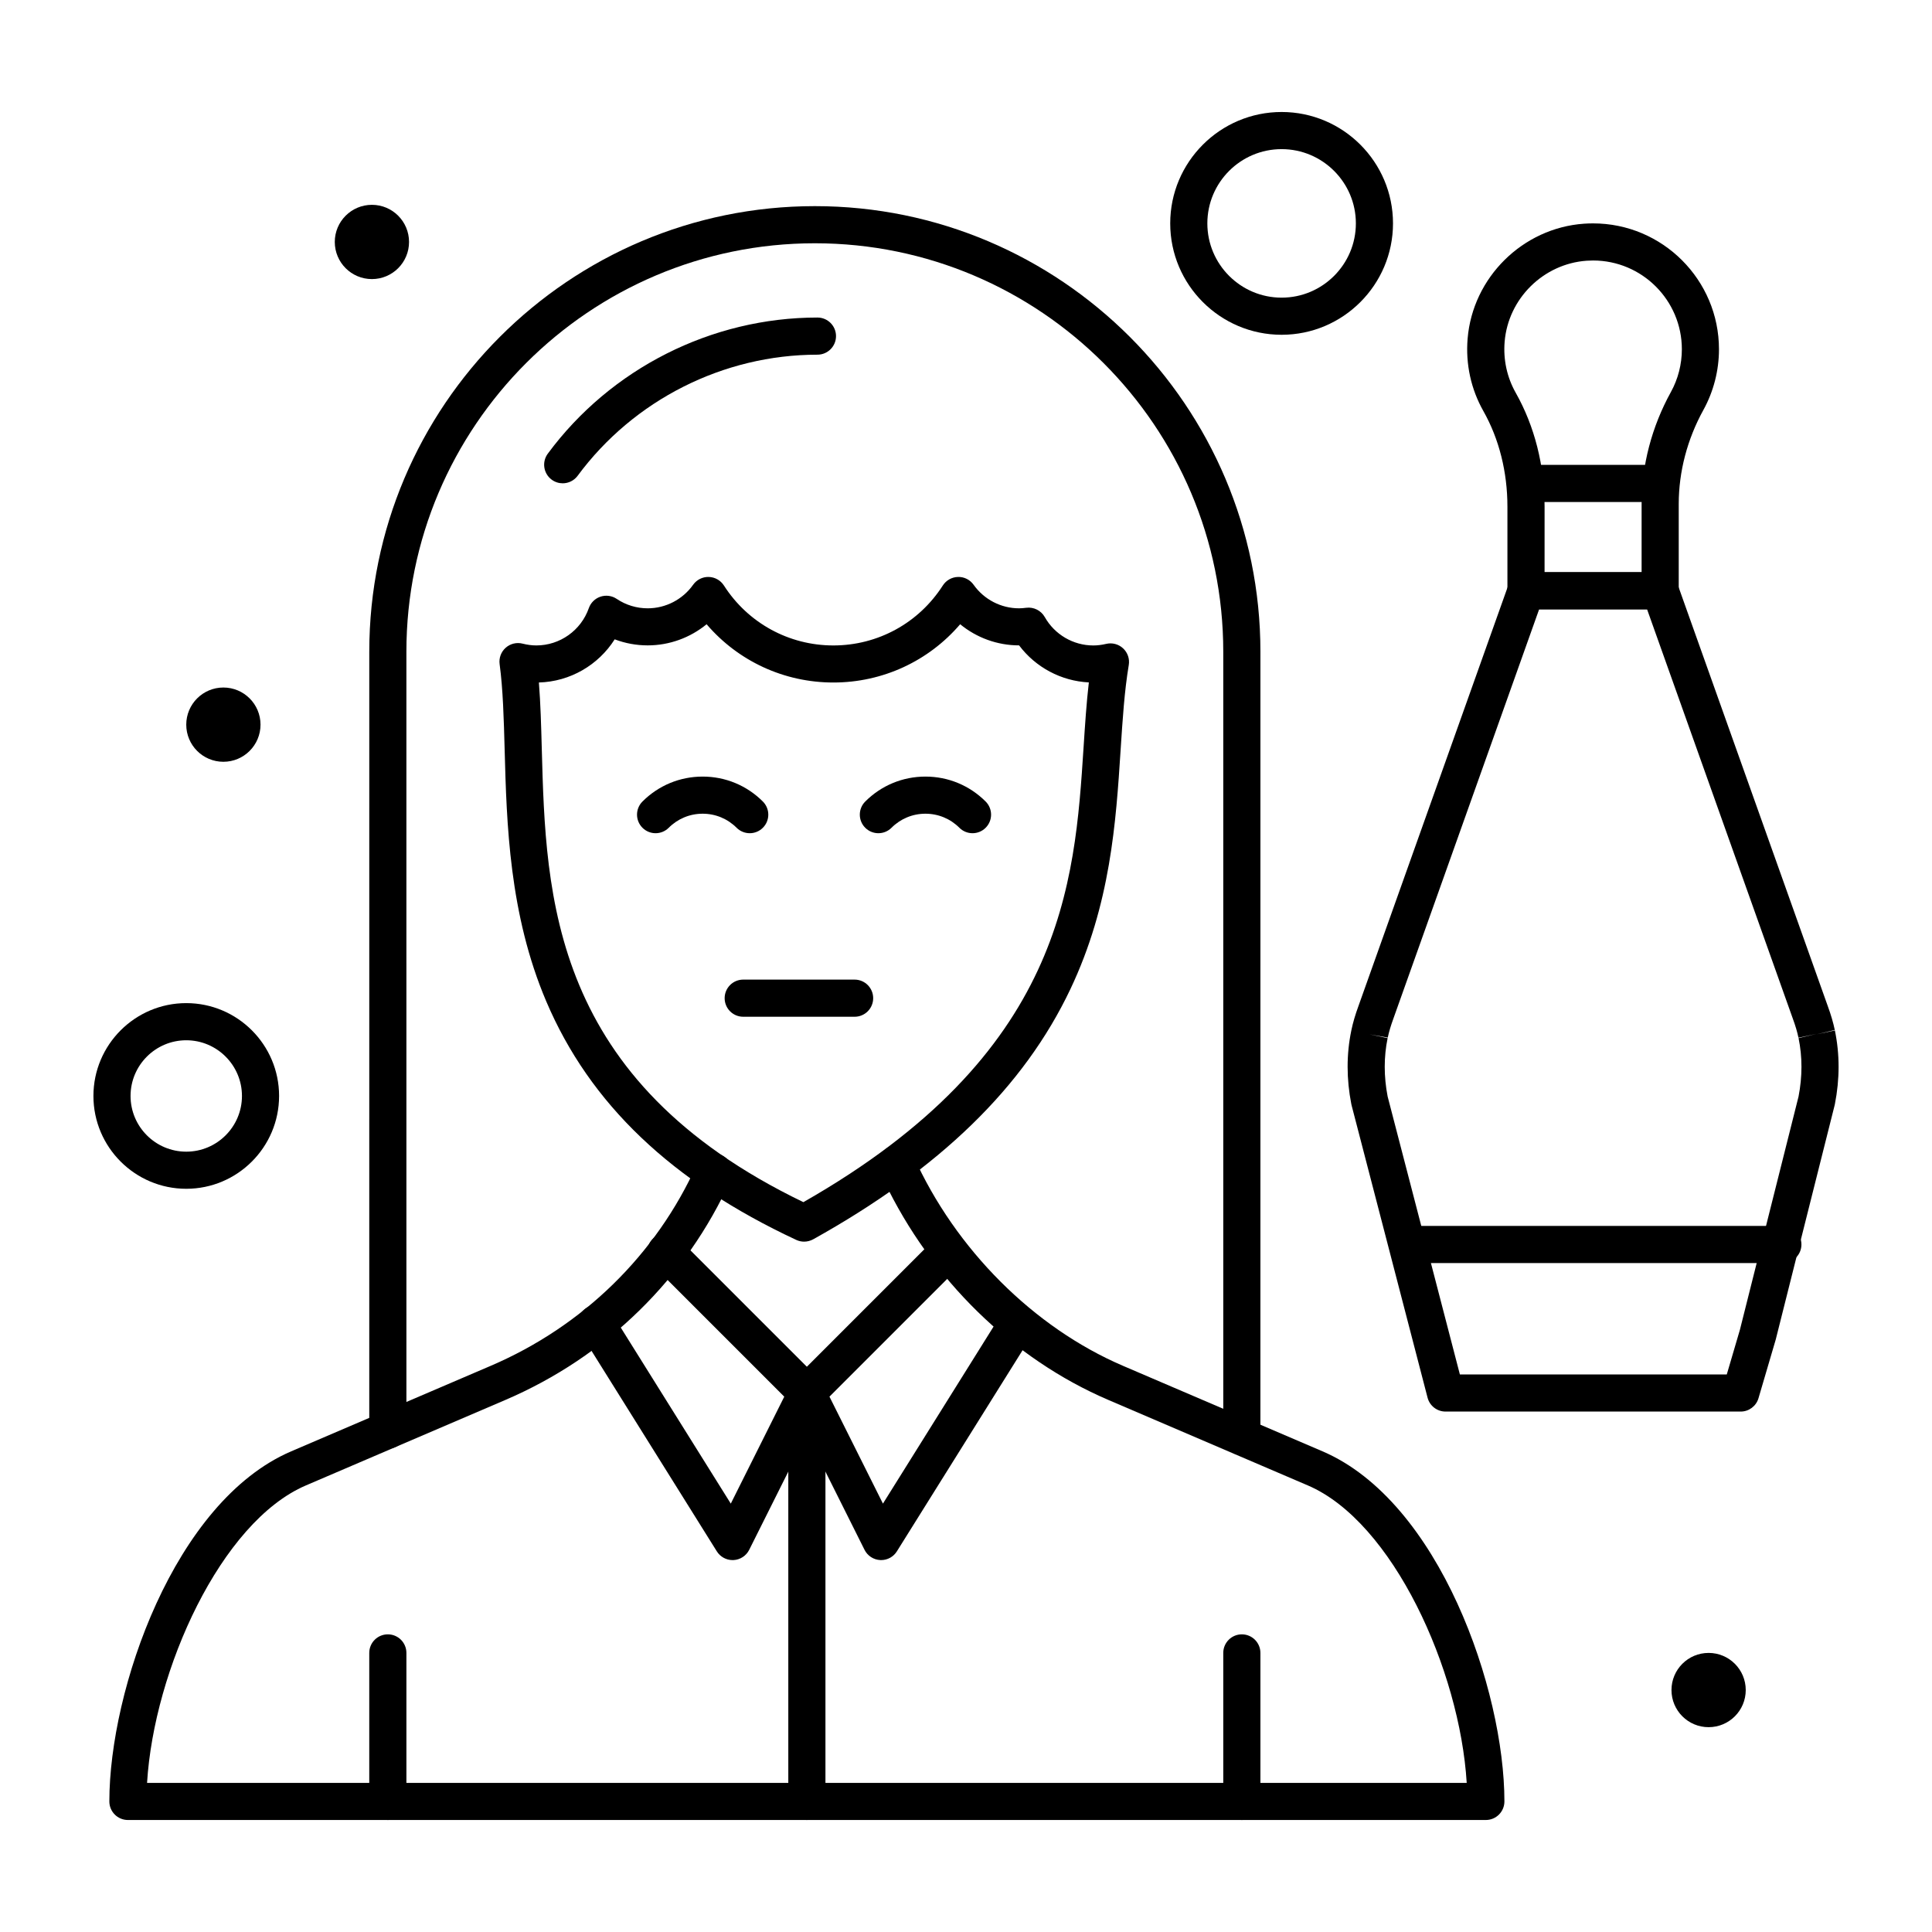 <?xml version="1.0" encoding="UTF-8"?>
<!-- Uploaded to: ICON Repo, www.iconrepo.com, Generator: ICON Repo Mixer Tools -->
<svg fill="#000000" width="800px" height="800px" version="1.1" viewBox="144 144 512 512" xmlns="http://www.w3.org/2000/svg">
 <g>
  <path d="m401.73 364.81c-1.258 0-2.519-0.48-3.481-1.441-2.402-2.402-5.598-3.727-8.996-3.727-3.398 0-6.594 1.324-8.996 3.727-1.922 1.922-5.035 1.922-6.957 0-1.922-1.922-1.922-5.035 0-6.957 4.262-4.262 9.926-6.609 15.953-6.609s11.691 2.348 15.953 6.609c1.922 1.922 1.922 5.039 0 6.957-0.957 0.961-2.219 1.441-3.477 1.441z"/>
  <path d="m342.69 364.81c-1.258 0-2.519-0.48-3.481-1.441-2.402-2.402-5.598-3.727-8.996-3.727-3.398 0-6.594 1.324-8.996 3.727-1.922 1.922-5.035 1.922-6.957 0-1.922-1.922-1.922-5.035 0-6.957 4.262-4.262 9.926-6.609 15.953-6.609s11.691 2.348 15.953 6.609c1.922 1.922 1.922 5.039 0 6.957-0.961 0.961-2.219 1.441-3.477 1.441z"/>
  <path d="m357.1 473.05c-0.711 0-1.418-0.152-2.082-0.461-33.039-15.41-54.707-36.082-66.246-63.195-9.852-23.145-10.504-47.23-11.031-66.586-0.227-8.324-0.441-16.184-1.336-22.809-0.219-1.621 0.379-3.246 1.602-4.332 1.219-1.09 2.902-1.5 4.484-1.098 1.242 0.316 2.469 0.477 3.641 0.477 6.25 0 11.84-3.973 13.914-9.883 0.504-1.438 1.645-2.559 3.09-3.039 1.445-0.48 3.035-0.266 4.297 0.586 2.434 1.637 5.273 2.5 8.219 2.5 4.762 0 9.262-2.332 12.035-6.242 0.945-1.332 2.504-2.117 4.129-2.07 1.637 0.039 3.144 0.887 4.027 2.262 6.379 9.949 17.223 15.891 29.008 15.891 11.789 0 22.633-5.941 29.008-15.891 0.883-1.375 2.391-2.227 4.027-2.262 1.637-0.051 3.184 0.738 4.129 2.07 2.773 3.91 7.273 6.242 12.035 6.242 0.559 0 1.164-0.047 1.91-0.141 1.98-0.258 3.93 0.715 4.918 2.461 2.621 4.641 7.547 7.523 12.855 7.523 1.098 0 2.246-0.141 3.414-0.418 1.605-0.379 3.293 0.066 4.496 1.195 1.203 1.125 1.766 2.781 1.492 4.406-1.145 6.832-1.637 14.422-2.156 22.453-1.242 19.191-2.652 40.949-13.312 63.434-12.293 25.934-34.594 47.625-68.176 66.312-0.742 0.402-1.566 0.613-2.391 0.613zm-70.289-148.18c0.441 5.516 0.602 11.469 0.77 17.664 1.062 39.152 2.379 87.766 69.324 120.05 68.98-39.285 71.902-84.301 74.254-120.55 0.387-5.973 0.758-11.707 1.395-17.188-7.324-0.355-14.105-3.988-18.484-9.812h-0.016c-5.742 0-11.25-2.027-15.602-5.602-8.359 9.766-20.527 15.441-33.598 15.441-13.074 0-25.242-5.676-33.598-15.441-4.356 3.578-9.863 5.602-15.602 5.602-3.019 0-5.977-0.547-8.754-1.605-4.324 6.828-11.824 11.211-20.09 11.438z"/>
  <path d="m473.1 529.64c-2.719 0-4.922-2.203-4.922-4.922v-208.01c0-59.684-48.555-108.24-108.24-108.24-59.684 0-108.24 48.555-108.24 108.24l0.004 206.29c0 2.719-2.203 4.922-4.922 4.922s-4.922-2.203-4.922-4.922l0.004-206.29c0-65.109 52.973-118.08 118.08-118.08s118.08 52.973 118.08 118.08l-0.004 208.02c0 2.715-2.203 4.918-4.918 4.918z"/>
  <path d="m293.12 272.08c-1.016 0-2.039-0.312-2.918-0.965-2.184-1.613-2.648-4.695-1.035-6.883 16.691-22.594 43.41-36.082 71.465-36.082 2.719 0 4.922 2.203 4.922 4.922s-2.203 4.922-4.922 4.922c-24.949 0-48.707 11.996-63.551 32.094-0.961 1.301-2.453 1.992-3.961 1.992z"/>
  <path d="m338.14 557.44c-1.691 0-3.269-0.871-4.172-2.312l-36.102-57.766c-1.441-2.305-0.738-5.34 1.566-6.781s5.34-0.738 6.781 1.566l31.453 50.328 14.172-28.344-34.863-34.863c-1.922-1.922-1.922-5.035 0-6.957s5.035-1.922 6.957 0l37.371 37.371c1.496 1.496 1.867 3.785 0.922 5.68l-19.68 39.359c-0.797 1.59-2.391 2.629-4.168 2.715-0.082 0.004-0.16 0.004-0.238 0.004z"/>
  <path d="m377.51 557.44c-0.078 0-0.156-0.004-0.234-0.008-1.777-0.086-3.371-1.121-4.168-2.715l-19.68-39.359c-0.945-1.895-0.574-4.184 0.922-5.68l37.371-37.371c1.922-1.922 5.039-1.922 6.957 0 1.922 1.922 1.922 5.035 0 6.957l-34.863 34.863 14.172 28.344 31.453-50.328c1.441-2.305 4.477-3.004 6.781-1.566 2.305 1.441 3.004 4.477 1.566 6.781l-36.105 57.766c-0.902 1.449-2.481 2.316-4.172 2.316z"/>
  <path d="m473.1 626.32c-2.719 0-4.922-2.203-4.922-4.922v-39.359c0-2.719 2.203-4.922 4.922-4.922s4.922 2.203 4.922 4.922v39.359c-0.004 2.719-2.207 4.922-4.922 4.922z"/>
  <path d="m246.78 626.32c-2.719 0-4.922-2.203-4.922-4.922v-39.359c0-2.719 2.203-4.922 4.922-4.922s4.922 2.203 4.922 4.922v39.359c-0.004 2.719-2.207 4.922-4.922 4.922z"/>
  <path d="m357.83 626.32c-2.719 0-4.922-2.203-4.922-4.922v-108.24c0-2.719 2.203-4.922 4.922-4.922s4.922 2.203 4.922 4.922v108.24c-0.004 2.715-2.207 4.918-4.922 4.918z"/>
  <path d="m537.76 626.32h-359.86c-2.719 0-4.922-2.203-4.922-4.922 0-29.477 17.164-79.48 48.203-92.785l52.867-22.656c24.457-10.48 43.855-29.438 54.633-53.383 1.117-2.481 4.031-3.582 6.504-2.469 2.477 1.113 3.582 4.027 2.469 6.504-11.789 26.199-33 46.934-59.727 58.391l-52.867 22.656c-22.531 9.66-40.27 48.914-42.086 78.824h349.72c-1.816-29.91-19.559-69.164-42.086-78.82l-52.867-22.656c-25.445-10.906-46.965-31.945-59.414-57.973-0.238-0.328-0.445-0.691-0.602-1.086l-0.656-1.641c-0.992-2.484 0.184-5.309 2.644-6.356 2.465-1.047 5.312 0.07 6.41 2.512 11.07 24.605 31.816 45.352 55.492 55.5l52.867 22.656c31.039 13.301 48.203 63.305 48.203 92.781 0 2.719-2.203 4.922-4.922 4.922z"/>
  <path d="m583.96 305.48h-35.555c-2.719 0-4.922-2.203-4.922-4.922v-22.285c0-9.191-2.203-17.953-6.375-25.34-3.285-5.812-4.731-12.445-4.176-19.172 1.332-16.242 14.602-29.344 30.863-30.48 0.793-0.055 1.598-0.082 2.387-0.082 18.398 0 33.363 14.965 33.363 33.363 0 5.625-1.43 11.184-4.129 16.082-4.277 7.754-6.535 16.367-6.535 24.914v23c0 2.719-2.203 4.922-4.922 4.922zm-30.633-9.84h25.715v-18.082c0-10.203 2.684-20.465 7.762-29.668 1.902-3.445 2.906-7.367 2.906-11.332 0-12.973-10.551-23.523-23.523-23.523-0.562 0-1.133 0.02-1.699 0.059-11.457 0.801-20.805 10.031-21.742 21.469-0.391 4.758 0.625 9.434 2.938 13.527 5.004 8.859 7.648 19.297 7.648 30.18z"/>
  <path d="m583.96 277.04h-35.555c-2.719 0-4.922-2.203-4.922-4.922s2.203-4.922 4.922-4.922h35.555c2.719 0 4.922 2.203 4.922 4.922s-2.203 4.922-4.922 4.922z"/>
  <path d="m605.3 518.08h-78.219c-2.242 0-4.199-1.516-4.762-3.684l-20.137-77.492c-0.023-0.098-0.047-0.191-0.066-0.289-1.309-6.66-1.312-13.223-0.008-19.504l0.039-0.184c0.406-1.941 1.012-4.012 1.848-6.293l39.785-111.72c0.699-1.961 2.555-3.269 4.633-3.269h35.555c2.082 0 3.938 1.309 4.633 3.269l39.797 111.76c0.82 2.246 1.426 4.312 1.84 6.281l-4.789 1.145 4.812-1.023c1.312 6.32 1.309 12.883 0 19.539-0.016 0.086-0.035 0.168-0.055 0.25l-15.59 62.023c-0.016 0.062-0.035 0.125-0.051 0.188l-4.547 15.469c-0.617 2.098-2.539 3.535-4.719 3.535zm-74.418-9.84h70.734l3.481-11.844 15.535-61.801c1.031-5.32 1.031-10.531 0.004-15.484l4.789-1.133-4.812 1.023c-0.32-1.527-0.801-3.152-1.473-4.988l-38.645-108.53h-28.613l-38.633 108.49c-0.684 1.875-1.164 3.5-1.48 5l-4.848-0.863 4.816 1c-1.027 4.949-1.027 10.152 0 15.469z"/>
  <path d="m616.48 478.72h-98.402c-2.719 0-4.922-2.203-4.922-4.922s2.203-4.922 4.922-4.922h98.398c2.719 0 4.922 2.203 4.922 4.922s-2.203 4.922-4.918 4.922z"/>
  <path d="m370.48 413.45h-29.52c-2.719 0-4.922-2.203-4.922-4.922s2.203-4.922 4.922-4.922h29.52c2.719 0 4.922 2.203 4.922 4.922 0 2.723-2.203 4.922-4.922 4.922z"/>
  <path d="m193.36 459.04c-13.566 0-24.602-11.035-24.602-24.602s11.035-24.602 24.602-24.602 24.602 11.035 24.602 24.602c-0.004 13.566-11.039 24.602-24.602 24.602zm0-39.359c-8.141 0-14.762 6.621-14.762 14.762s6.621 14.762 14.762 14.762 14.762-6.621 14.762-14.762c-0.004-8.141-6.625-14.762-14.762-14.762z"/>
  <path d="m483.64 232.72c-16.277 0-29.52-13.242-29.52-29.52 0-16.277 13.242-29.52 29.52-29.52s29.52 13.242 29.52 29.52c0 16.277-13.242 29.52-29.52 29.52zm0-49.199c-10.852 0-19.68 8.828-19.68 19.68 0 10.852 8.828 19.68 19.68 19.68s19.68-8.828 19.68-19.68c0-10.852-8.828-19.68-19.68-19.68z"/>
  <path d="m252.4 208.12c0 5.434-4.406 9.84-9.84 9.84s-9.84-4.406-9.84-9.84c0-5.434 4.406-9.84 9.84-9.84s9.84 4.406 9.84 9.84"/>
  <path d="m213.04 336.04c0 5.434-4.406 9.84-9.84 9.84-5.438 0-9.84-4.406-9.84-9.84 0-5.434 4.402-9.84 9.84-9.84 5.434 0 9.84 4.406 9.84 9.84"/>
  <path d="m606.64 591.88c0 5.434-4.406 9.84-9.84 9.84-5.438 0-9.84-4.406-9.84-9.84s4.402-9.84 9.84-9.84c5.434 0 9.84 4.406 9.84 9.84"/>
 </g>
</svg>